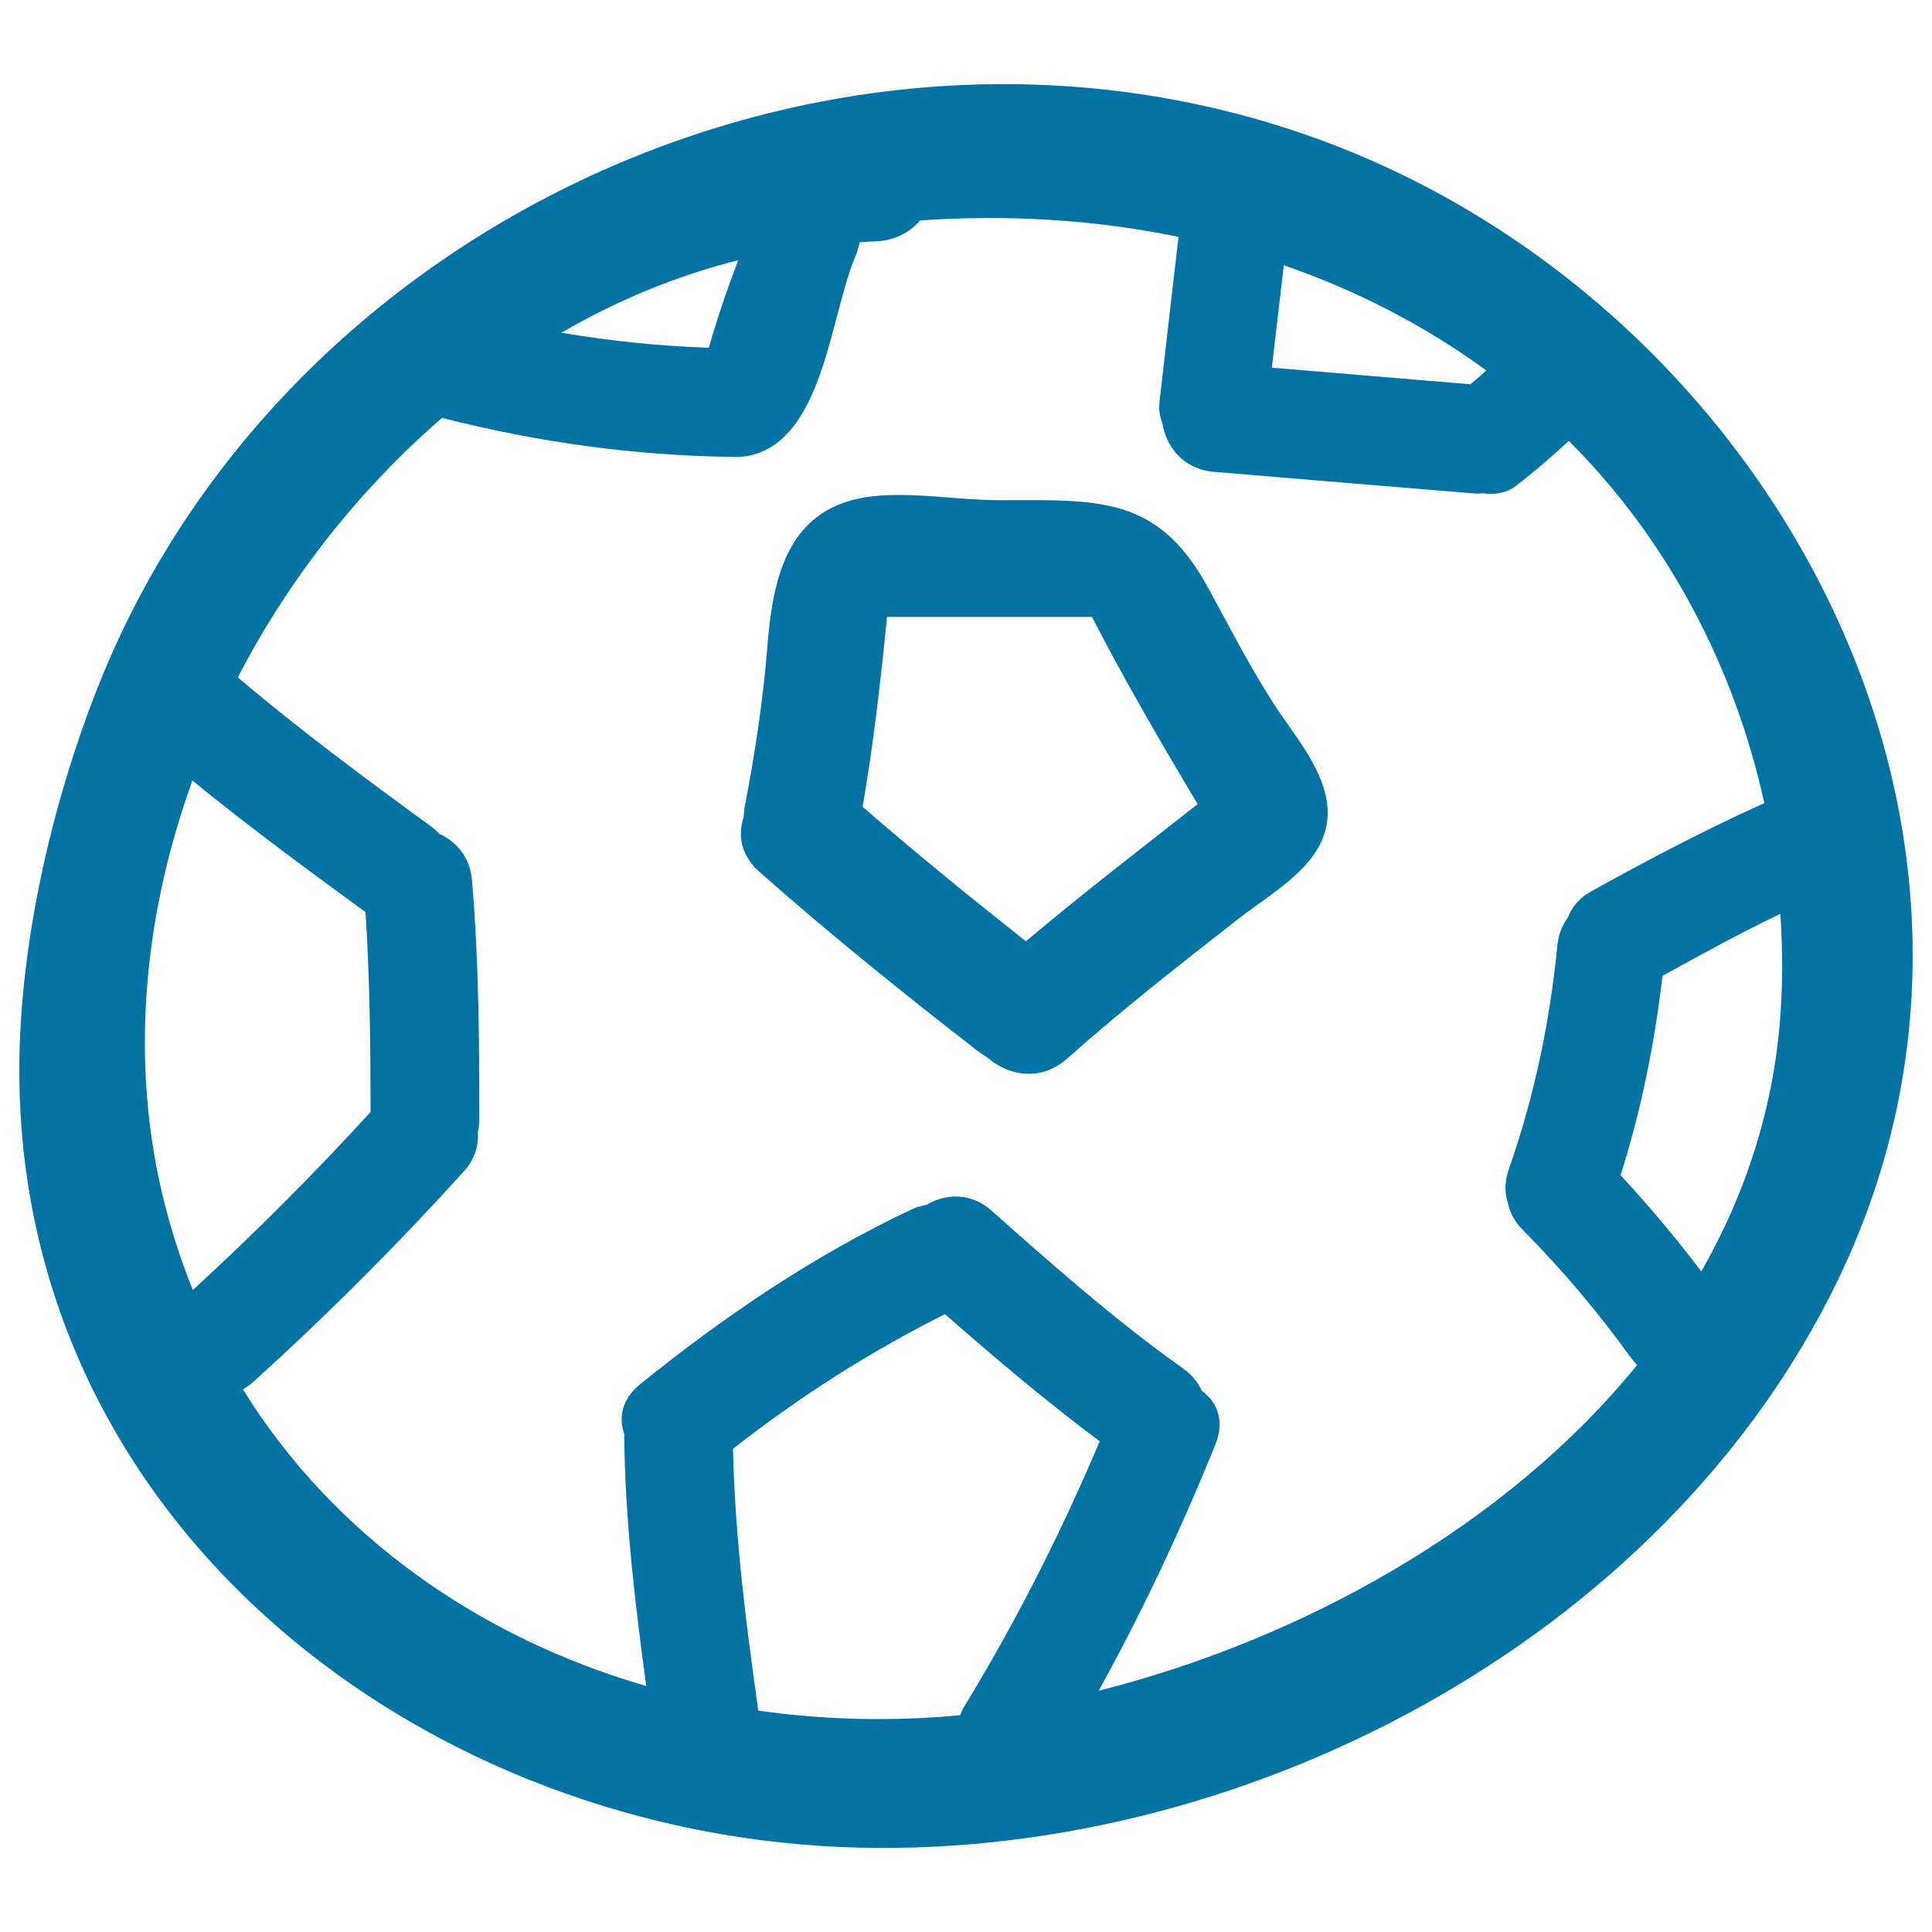 <svg xmlns="http://www.w3.org/2000/svg" viewBox="0 0 1000 1000" style="fill:#0273a2">
<title>Soccer Ball Hand Drawn Outline SVG icon</title>
<g><g><path d="M685.8,73.3C438-19.1,148.5,111.8,51.5,353.5C28.1,412,11.5,482,10.1,545.3C4.9,783.1,211.9,946.2,434.9,956c205.5,9,426.9-106.6,517-294.7C1063.7,427.8,915.7,159.1,685.8,73.3z M664.5,137.3c36.9,12.7,72.2,30.7,104.8,54.4c-1.8,1.7-3.6,3.3-5.5,4.9c-0.9,0.8-1.8,1.5-2.7,2.3c-34.3-2.9-68.5-5.7-102.8-8.6C660.4,172.7,662.4,155,664.5,137.3z M382.1,134.7c-5.7,14.9-10.8,29.9-15.2,45.3c-25.8-0.9-51.1-3.5-76.3-7.8C319.4,155.5,350.1,142.7,382.1,134.7z M99.8,667.7c-7.2-17.9-13.1-36.7-17.4-56.7c-14.6-68.5-7-140.2,17.2-207c29.1,23.8,59.3,46,89.6,68.1c2.2,34.5,2.6,69,2.6,103.5C162.5,607.6,131.8,638.4,99.8,667.7z M496.9,887.8c-35.1,3.3-70.2,2.5-104.4-2.4c-6.4-45-12.1-90-13.1-135.5c34.2-26.8,70.8-50.2,109.7-69.7c26,22.8,52.4,45.1,80.1,65.8c-20,47.4-43.3,93.3-70.1,137.3C498.2,884.8,497.6,886.3,496.9,887.8z M921.7,522.9c-3.1,49.5-18,94.7-41.1,135.2c-13.1-17.3-27-33.9-41.8-49.8c10.7-33.7,17.6-68.1,21.7-103.2c20.1-11.1,40.3-22.2,61-32.1C922.6,489.7,922.8,506.3,921.7,522.9z M823.7,461.3c-6.3,3.5-10.2,8.3-12.1,13.5c-2.9,3.9-4.9,8.7-5.5,14.5c-3.9,39.8-12,78.4-25.2,116.1c-2.3,6.5-2.1,12.4-0.4,17.3c1,4.7,3.3,9.5,7.6,13.8c20.2,20.4,38.7,42.2,55.5,65.5c1.2,1.6,2.4,3.1,3.8,4.5C778.8,790.9,672.3,849,568.7,875.1c22.7-41.2,42.7-83.7,60.4-127.5c5-12.3,0.8-22-7-27.7c-2-4.2-5-8.2-9.6-11.5c-35-24.8-67.1-53.2-99.2-81.7c-10.9-9.7-23.8-8.9-33.7-3.1c-2.6,0.5-5.2,1.1-7.8,2.4c-50.8,24-96.8,55.2-140.5,90.5c-9.6,7.8-11.2,17.5-8.1,26c0,0.5-0.1,0.9-0.1,1.4c0.5,43.2,5.6,86.1,11.4,128.8c-86-25-161.5-77.3-208.8-153.6c1.9-1.1,3.8-2.4,5.6-4c38-34.4,74.2-70.6,108.6-108.6c5.9-6.4,7.9-13.6,7.4-20.5c0.5-2.1,0.8-4.4,0.8-6.8c0-41.3-0.3-82.4-3.8-123.6c-1-12-8.1-20-16.9-24c-1.3-1.4-2.8-2.8-4.5-4c-34-24.8-67.8-49.8-99.8-77c26.4-51,62.7-97.1,105.7-134.3c49.9,12.7,100.6,19.7,152.2,20.2c2.4,0,4.5-0.2,6.6-0.6c38.6-8,42-72.2,55.1-103.1c1-2.4,1.7-4.9,2.3-7.4c2.4-0.1,4.7-0.4,7.1-0.4c10.7-0.2,18.8-4.6,24.1-10.9c45.1-3.1,90.2-0.5,133.8,8.5c-3.3,28.7-6.7,57.3-9.9,86c-0.4,3.6,0.2,7,1.5,10.2c1.9,12.4,10.8,24,26.6,25.4c44.9,3.8,89.9,7.5,134.8,11.2c1.6,0.1,3,0,4.5-0.1c6,0.9,12.2,0,17.1-3.8c9.6-7.3,18.6-15.2,27.4-23.3c51.2,51,85.8,117.1,101.2,187.5C882.7,429.4,853.1,445,823.7,461.3z"/><path d="M659.1,364c-12.6-19.6-23-40.1-34.2-60.5c-26-47.5-57.6-44.6-107.3-44.6c-20.6,0-41.2-3.8-61.7-2.4c-46.1,3-55.5,38.2-58.6,76.8c-2.2,28.3-6.5,56.7-11.9,84.6c-0.3,1.8-0.4,3.4-0.5,5.1c-3.1,9.2-1.5,19.7,8.2,28.3c36.4,32.2,74.3,62.7,112.7,92.5c1.7,1.3,3.5,2.5,5.3,3.6c10.8,9.4,27.6,12.7,41.4,0.4c28.6-25.5,58.9-49.1,89-72.6c18.7-14.6,46.1-28.8,45.7-55c0-1.7-0.2-3.4-0.4-5.2C684.1,396.5,668.9,379.2,659.1,364z M531,487.2c-28.6-22.6-56.9-45.6-84.5-69.6c5.6-32.6,9.4-65.4,12.6-98.3h106.1c17,33,35.7,65.1,54.7,96.9C590,439.7,560,462.8,531,487.2z"/></g></g>
</svg>